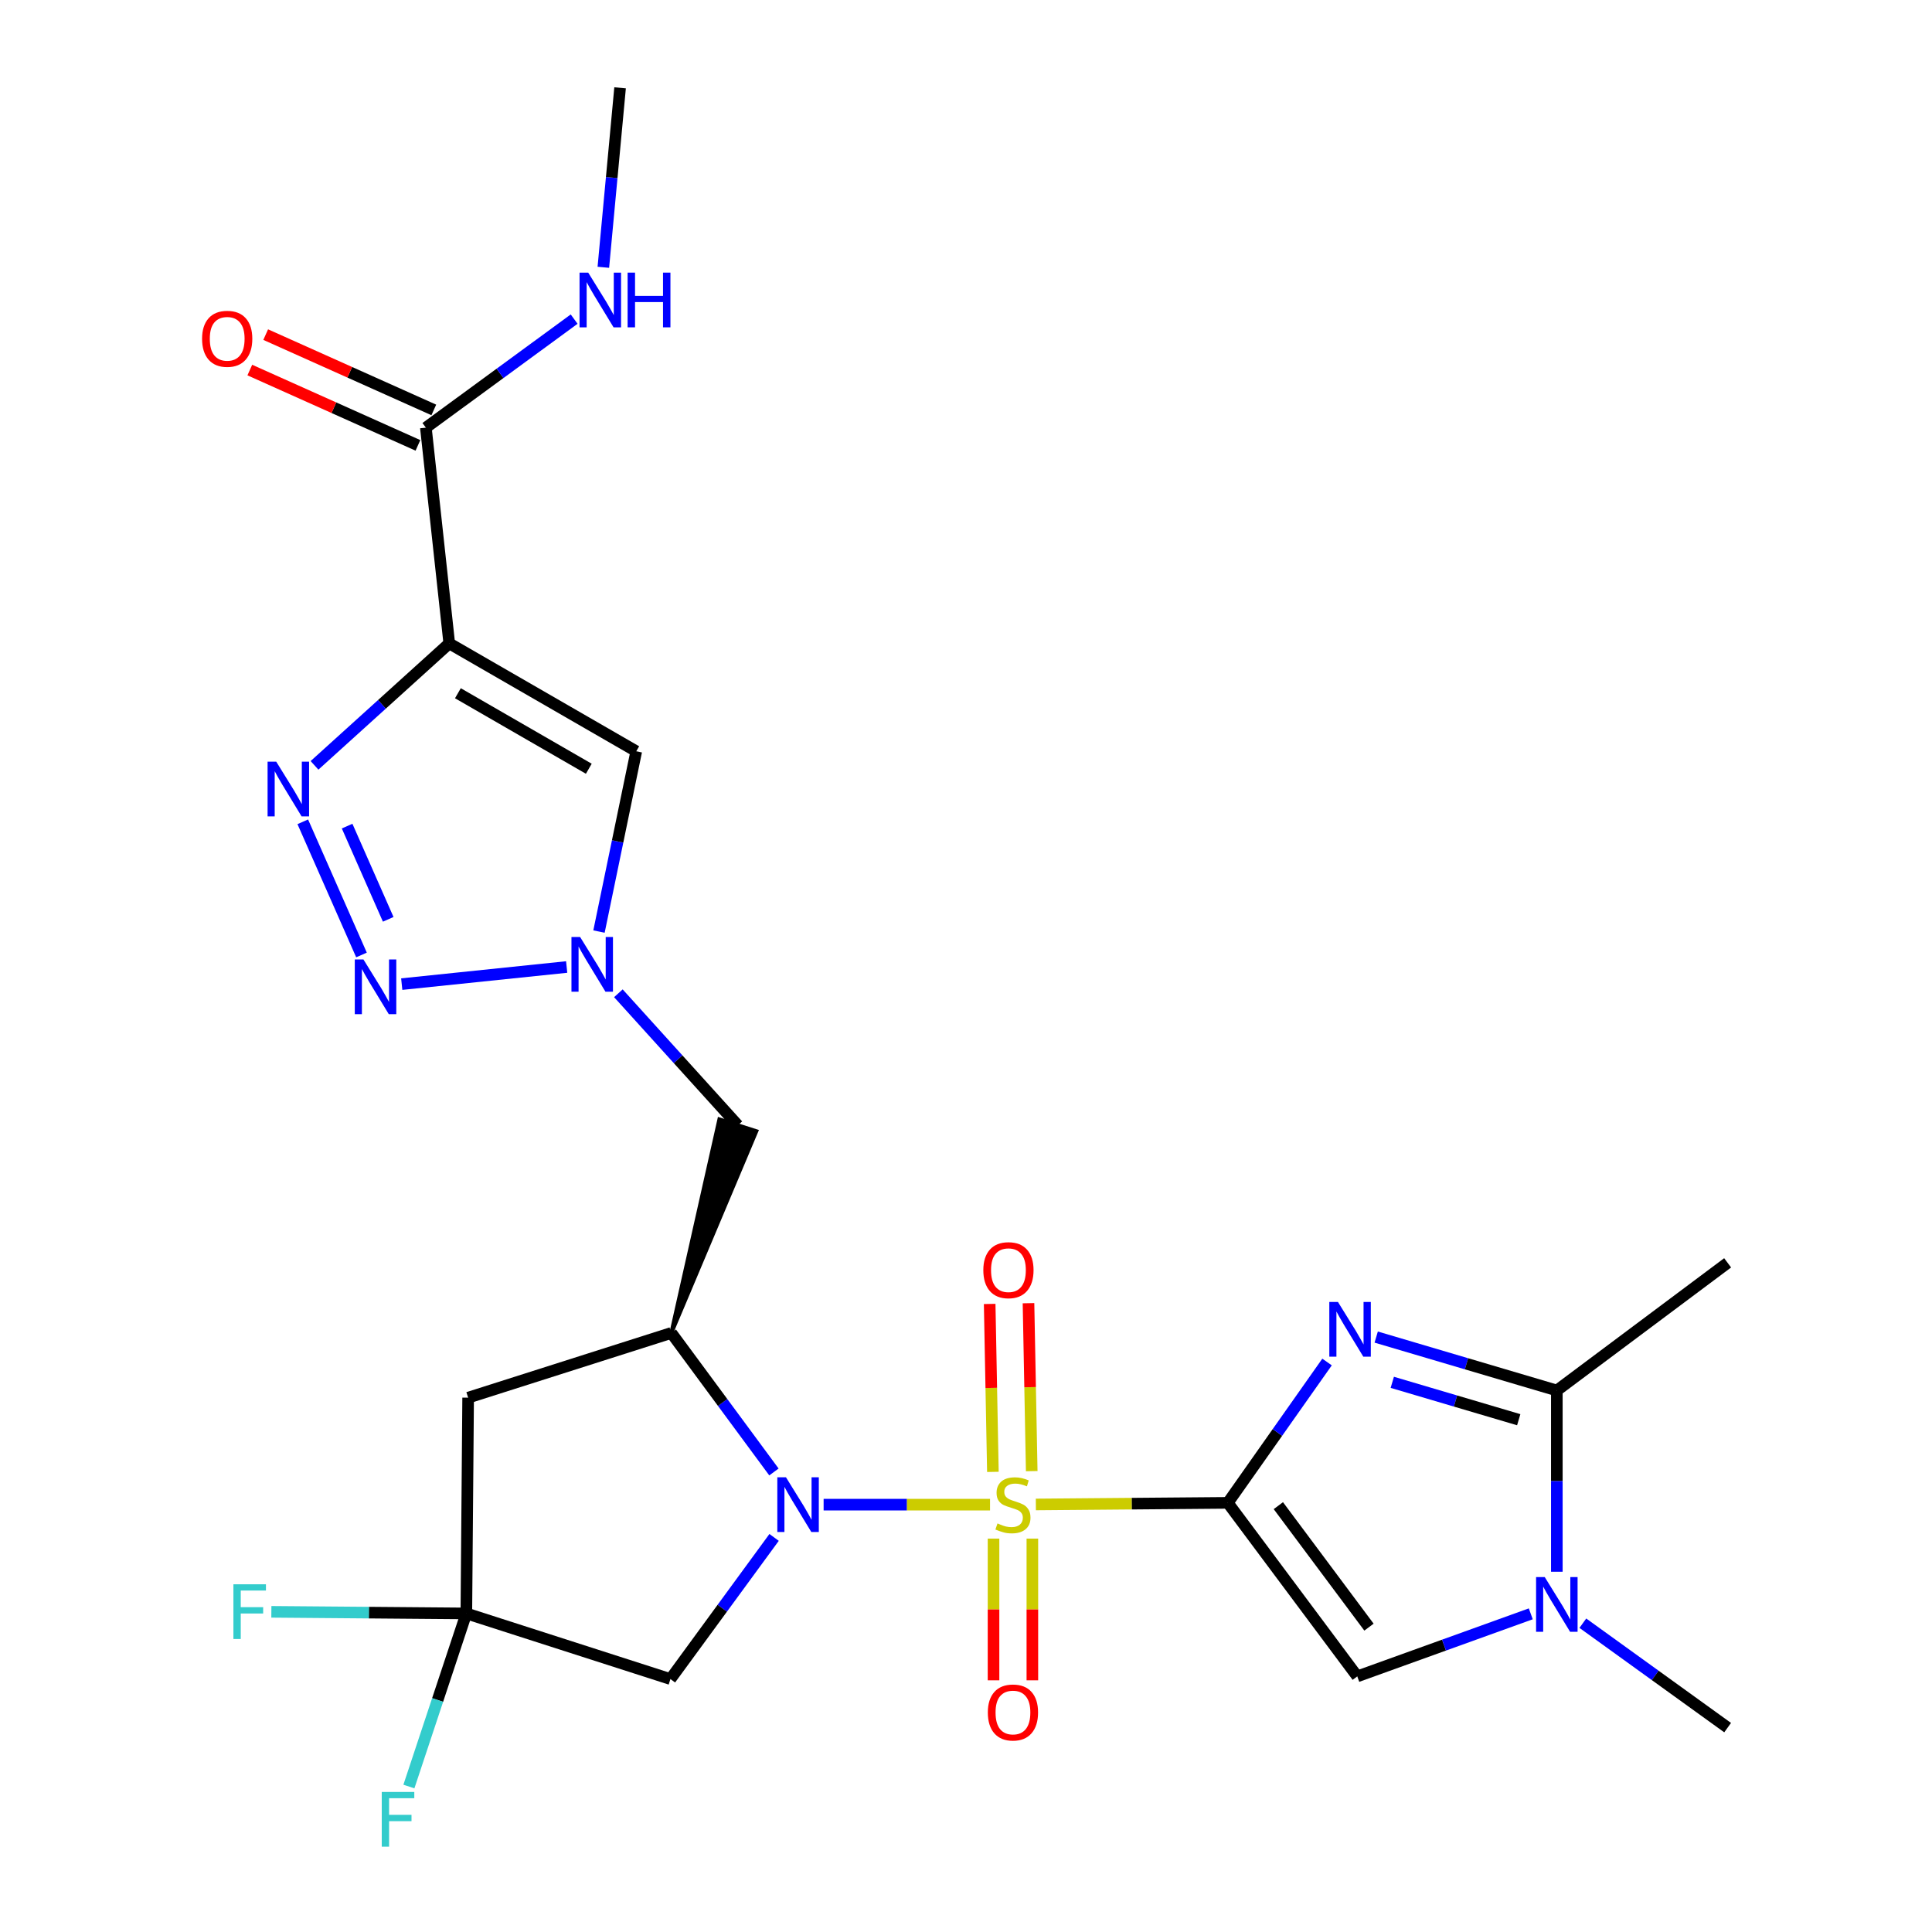 <?xml version='1.0' encoding='iso-8859-1'?>
<svg version='1.1' baseProfile='full'
              xmlns='http://www.w3.org/2000/svg'
                      xmlns:rdkit='http://www.rdkit.org/xml'
                      xmlns:xlink='http://www.w3.org/1999/xlink'
                  xml:space='preserve'
width='1000px' height='1000px' viewBox='0 0 1000 1000'>
<!-- END OF HEADER -->
<rect style='opacity:1.0;fill:#FFFFFF;stroke:none' width='1000' height='1000' x='0' y='0'> </rect>
<path class='bond-0' d='M 536.16,778.708 L 585.835,778.289' style='fill:none;fill-rule:evenodd;stroke:#CCCC00;stroke-width:6px;stroke-linecap:butt;stroke-linejoin:miter;stroke-opacity:1' />
<path class='bond-0' d='M 585.835,778.289 L 635.509,777.87' style='fill:none;fill-rule:evenodd;stroke:#000000;stroke-width:6px;stroke-linecap:butt;stroke-linejoin:miter;stroke-opacity:1' />
<path class='bond-1' d='M 512.439,778.808 L 469.371,778.808' style='fill:none;fill-rule:evenodd;stroke:#CCCC00;stroke-width:6px;stroke-linecap:butt;stroke-linejoin:miter;stroke-opacity:1' />
<path class='bond-1' d='M 469.371,778.808 L 426.303,778.808' style='fill:none;fill-rule:evenodd;stroke:#0000FF;stroke-width:6px;stroke-linecap:butt;stroke-linejoin:miter;stroke-opacity:1' />
<path class='bond-17' d='M 534.018,761.458 L 533.183,717.996' style='fill:none;fill-rule:evenodd;stroke:#CCCC00;stroke-width:6px;stroke-linecap:butt;stroke-linejoin:miter;stroke-opacity:1' />
<path class='bond-17' d='M 533.183,717.996 L 532.348,674.533' style='fill:none;fill-rule:evenodd;stroke:#FF0000;stroke-width:6px;stroke-linecap:butt;stroke-linejoin:miter;stroke-opacity:1' />
<path class='bond-17' d='M 513.922,761.845 L 513.086,718.382' style='fill:none;fill-rule:evenodd;stroke:#CCCC00;stroke-width:6px;stroke-linecap:butt;stroke-linejoin:miter;stroke-opacity:1' />
<path class='bond-17' d='M 513.086,718.382 L 512.251,674.92' style='fill:none;fill-rule:evenodd;stroke:#FF0000;stroke-width:6px;stroke-linecap:butt;stroke-linejoin:miter;stroke-opacity:1' />
<path class='bond-18' d='M 514.249,796.376 L 514.249,833.053' style='fill:none;fill-rule:evenodd;stroke:#CCCC00;stroke-width:6px;stroke-linecap:butt;stroke-linejoin:miter;stroke-opacity:1' />
<path class='bond-18' d='M 514.249,833.053 L 514.249,869.731' style='fill:none;fill-rule:evenodd;stroke:#FF0000;stroke-width:6px;stroke-linecap:butt;stroke-linejoin:miter;stroke-opacity:1' />
<path class='bond-18' d='M 534.35,796.376 L 534.35,833.053' style='fill:none;fill-rule:evenodd;stroke:#CCCC00;stroke-width:6px;stroke-linecap:butt;stroke-linejoin:miter;stroke-opacity:1' />
<path class='bond-18' d='M 534.35,833.053 L 534.35,869.731' style='fill:none;fill-rule:evenodd;stroke:#FF0000;stroke-width:6px;stroke-linecap:butt;stroke-linejoin:miter;stroke-opacity:1' />
<path class='bond-2' d='M 635.509,777.87 L 661.193,741.422' style='fill:none;fill-rule:evenodd;stroke:#000000;stroke-width:6px;stroke-linecap:butt;stroke-linejoin:miter;stroke-opacity:1' />
<path class='bond-2' d='M 661.193,741.422 L 686.878,704.974' style='fill:none;fill-rule:evenodd;stroke:#0000FF;stroke-width:6px;stroke-linecap:butt;stroke-linejoin:miter;stroke-opacity:1' />
<path class='bond-7' d='M 635.509,777.87 L 702.521,867.696' style='fill:none;fill-rule:evenodd;stroke:#000000;stroke-width:6px;stroke-linecap:butt;stroke-linejoin:miter;stroke-opacity:1' />
<path class='bond-7' d='M 661.672,779.325 L 708.58,842.203' style='fill:none;fill-rule:evenodd;stroke:#000000;stroke-width:6px;stroke-linecap:butt;stroke-linejoin:miter;stroke-opacity:1' />
<path class='bond-4' d='M 400.588,761.887 L 374.031,725.909' style='fill:none;fill-rule:evenodd;stroke:#0000FF;stroke-width:6px;stroke-linecap:butt;stroke-linejoin:miter;stroke-opacity:1' />
<path class='bond-4' d='M 374.031,725.909 L 347.474,689.932' style='fill:none;fill-rule:evenodd;stroke:#000000;stroke-width:6px;stroke-linecap:butt;stroke-linejoin:miter;stroke-opacity:1' />
<path class='bond-12' d='M 400.67,795.765 L 373.843,832.423' style='fill:none;fill-rule:evenodd;stroke:#0000FF;stroke-width:6px;stroke-linecap:butt;stroke-linejoin:miter;stroke-opacity:1' />
<path class='bond-12' d='M 373.843,832.423 L 347.016,869.08' style='fill:none;fill-rule:evenodd;stroke:#000000;stroke-width:6px;stroke-linecap:butt;stroke-linejoin:miter;stroke-opacity:1' />
<path class='bond-9' d='M 712.321,692.068 L 759.067,705.891' style='fill:none;fill-rule:evenodd;stroke:#0000FF;stroke-width:6px;stroke-linecap:butt;stroke-linejoin:miter;stroke-opacity:1' />
<path class='bond-9' d='M 759.067,705.891 L 805.813,719.714' style='fill:none;fill-rule:evenodd;stroke:#000000;stroke-width:6px;stroke-linecap:butt;stroke-linejoin:miter;stroke-opacity:1' />
<path class='bond-9' d='M 720.645,715.49 L 753.368,725.166' style='fill:none;fill-rule:evenodd;stroke:#0000FF;stroke-width:6px;stroke-linecap:butt;stroke-linejoin:miter;stroke-opacity:1' />
<path class='bond-9' d='M 753.368,725.166 L 786.09,734.842' style='fill:none;fill-rule:evenodd;stroke:#000000;stroke-width:6px;stroke-linecap:butt;stroke-linejoin:miter;stroke-opacity:1' />
<path class='bond-3' d='M 232.535,333.032 L 329.328,388.865' style='fill:none;fill-rule:evenodd;stroke:#000000;stroke-width:6px;stroke-linecap:butt;stroke-linejoin:miter;stroke-opacity:1' />
<path class='bond-3' d='M 237.01,358.818 L 304.766,397.902' style='fill:none;fill-rule:evenodd;stroke:#000000;stroke-width:6px;stroke-linecap:butt;stroke-linejoin:miter;stroke-opacity:1' />
<path class='bond-15' d='M 232.535,333.032 L 220.43,221.353' style='fill:none;fill-rule:evenodd;stroke:#000000;stroke-width:6px;stroke-linecap:butt;stroke-linejoin:miter;stroke-opacity:1' />
<path class='bond-28' d='M 232.535,333.032 L 197.663,364.589' style='fill:none;fill-rule:evenodd;stroke:#000000;stroke-width:6px;stroke-linecap:butt;stroke-linejoin:miter;stroke-opacity:1' />
<path class='bond-28' d='M 197.663,364.589 L 162.79,396.147' style='fill:none;fill-rule:evenodd;stroke:#0000FF;stroke-width:6px;stroke-linecap:butt;stroke-linejoin:miter;stroke-opacity:1' />
<path class='bond-14' d='M 347.474,689.932 L 242.306,723.432' style='fill:none;fill-rule:evenodd;stroke:#000000;stroke-width:6px;stroke-linecap:butt;stroke-linejoin:miter;stroke-opacity:1' />
<path class='bond-16' d='M 347.474,689.932 L 391.483,585.507 L 372.342,579.375 Z' style='fill:#000000;fill-rule:evenodd;fill-opacity:1;stroke:#000000;stroke-width:2px;stroke-linecap:butt;stroke-linejoin:miter;stroke-opacity:1;' />
<path class='bond-5' d='M 156.718,425.364 L 187.106,494.29' style='fill:none;fill-rule:evenodd;stroke:#0000FF;stroke-width:6px;stroke-linecap:butt;stroke-linejoin:miter;stroke-opacity:1' />
<path class='bond-5' d='M 179.668,427.595 L 200.94,475.843' style='fill:none;fill-rule:evenodd;stroke:#0000FF;stroke-width:6px;stroke-linecap:butt;stroke-linejoin:miter;stroke-opacity:1' />
<path class='bond-6' d='M 207.937,509.377 L 293.308,500.52' style='fill:none;fill-rule:evenodd;stroke:#0000FF;stroke-width:6px;stroke-linecap:butt;stroke-linejoin:miter;stroke-opacity:1' />
<path class='bond-10' d='M 702.521,867.696 L 747.425,851.506' style='fill:none;fill-rule:evenodd;stroke:#000000;stroke-width:6px;stroke-linecap:butt;stroke-linejoin:miter;stroke-opacity:1' />
<path class='bond-10' d='M 747.425,851.506 L 792.328,835.316' style='fill:none;fill-rule:evenodd;stroke:#0000FF;stroke-width:6px;stroke-linecap:butt;stroke-linejoin:miter;stroke-opacity:1' />
<path class='bond-8' d='M 320.074,514.118 L 350.993,548.279' style='fill:none;fill-rule:evenodd;stroke:#0000FF;stroke-width:6px;stroke-linecap:butt;stroke-linejoin:miter;stroke-opacity:1' />
<path class='bond-8' d='M 350.993,548.279 L 381.912,582.441' style='fill:none;fill-rule:evenodd;stroke:#000000;stroke-width:6px;stroke-linecap:butt;stroke-linejoin:miter;stroke-opacity:1' />
<path class='bond-11' d='M 310.036,482.173 L 319.682,435.519' style='fill:none;fill-rule:evenodd;stroke:#0000FF;stroke-width:6px;stroke-linecap:butt;stroke-linejoin:miter;stroke-opacity:1' />
<path class='bond-11' d='M 319.682,435.519 L 329.328,388.865' style='fill:none;fill-rule:evenodd;stroke:#000000;stroke-width:6px;stroke-linecap:butt;stroke-linejoin:miter;stroke-opacity:1' />
<path class='bond-24' d='M 805.813,719.714 L 894.22,653.64' style='fill:none;fill-rule:evenodd;stroke:#000000;stroke-width:6px;stroke-linecap:butt;stroke-linejoin:miter;stroke-opacity:1' />
<path class='bond-27' d='M 805.813,719.714 L 805.813,766.62' style='fill:none;fill-rule:evenodd;stroke:#000000;stroke-width:6px;stroke-linecap:butt;stroke-linejoin:miter;stroke-opacity:1' />
<path class='bond-27' d='M 805.813,766.62 L 805.813,813.526' style='fill:none;fill-rule:evenodd;stroke:#0000FF;stroke-width:6px;stroke-linecap:butt;stroke-linejoin:miter;stroke-opacity:1' />
<path class='bond-23' d='M 819.278,840.166 L 856.749,867.191' style='fill:none;fill-rule:evenodd;stroke:#0000FF;stroke-width:6px;stroke-linecap:butt;stroke-linejoin:miter;stroke-opacity:1' />
<path class='bond-23' d='M 856.749,867.191 L 894.22,894.217' style='fill:none;fill-rule:evenodd;stroke:#000000;stroke-width:6px;stroke-linecap:butt;stroke-linejoin:miter;stroke-opacity:1' />
<path class='bond-13' d='M 347.016,869.08 L 241.379,835.111' style='fill:none;fill-rule:evenodd;stroke:#000000;stroke-width:6px;stroke-linecap:butt;stroke-linejoin:miter;stroke-opacity:1' />
<path class='bond-21' d='M 241.379,835.111 L 226.512,879.91' style='fill:none;fill-rule:evenodd;stroke:#000000;stroke-width:6px;stroke-linecap:butt;stroke-linejoin:miter;stroke-opacity:1' />
<path class='bond-21' d='M 226.512,879.91 L 211.645,924.708' style='fill:none;fill-rule:evenodd;stroke:#33CCCC;stroke-width:6px;stroke-linecap:butt;stroke-linejoin:miter;stroke-opacity:1' />
<path class='bond-22' d='M 241.379,835.111 L 190.917,834.694' style='fill:none;fill-rule:evenodd;stroke:#000000;stroke-width:6px;stroke-linecap:butt;stroke-linejoin:miter;stroke-opacity:1' />
<path class='bond-22' d='M 190.917,834.694 L 140.455,834.277' style='fill:none;fill-rule:evenodd;stroke:#33CCCC;stroke-width:6px;stroke-linecap:butt;stroke-linejoin:miter;stroke-opacity:1' />
<path class='bond-26' d='M 241.379,835.111 L 242.306,723.432' style='fill:none;fill-rule:evenodd;stroke:#000000;stroke-width:6px;stroke-linecap:butt;stroke-linejoin:miter;stroke-opacity:1' />
<path class='bond-19' d='M 224.539,212.182 L 181.031,192.688' style='fill:none;fill-rule:evenodd;stroke:#000000;stroke-width:6px;stroke-linecap:butt;stroke-linejoin:miter;stroke-opacity:1' />
<path class='bond-19' d='M 181.031,192.688 L 137.522,173.194' style='fill:none;fill-rule:evenodd;stroke:#FF0000;stroke-width:6px;stroke-linecap:butt;stroke-linejoin:miter;stroke-opacity:1' />
<path class='bond-19' d='M 216.321,230.525 L 172.812,211.031' style='fill:none;fill-rule:evenodd;stroke:#000000;stroke-width:6px;stroke-linecap:butt;stroke-linejoin:miter;stroke-opacity:1' />
<path class='bond-19' d='M 172.812,211.031 L 129.303,191.537' style='fill:none;fill-rule:evenodd;stroke:#FF0000;stroke-width:6px;stroke-linecap:butt;stroke-linejoin:miter;stroke-opacity:1' />
<path class='bond-20' d='M 220.43,221.353 L 258.803,193.265' style='fill:none;fill-rule:evenodd;stroke:#000000;stroke-width:6px;stroke-linecap:butt;stroke-linejoin:miter;stroke-opacity:1' />
<path class='bond-20' d='M 258.803,193.265 L 297.176,165.177' style='fill:none;fill-rule:evenodd;stroke:#0000FF;stroke-width:6px;stroke-linecap:butt;stroke-linejoin:miter;stroke-opacity:1' />
<path class='bond-25' d='M 312.291,138.351 L 316.622,91.903' style='fill:none;fill-rule:evenodd;stroke:#0000FF;stroke-width:6px;stroke-linecap:butt;stroke-linejoin:miter;stroke-opacity:1' />
<path class='bond-25' d='M 316.622,91.903 L 320.953,45.455' style='fill:none;fill-rule:evenodd;stroke:#000000;stroke-width:6px;stroke-linecap:butt;stroke-linejoin:miter;stroke-opacity:1' />
<path  class='atom-0' d='M 516.3 788.528
Q 516.62 788.648, 517.94 789.208
Q 519.26 789.768, 520.7 790.128
Q 522.18 790.448, 523.62 790.448
Q 526.3 790.448, 527.86 789.168
Q 529.42 787.848, 529.42 785.568
Q 529.42 784.008, 528.62 783.048
Q 527.86 782.088, 526.66 781.568
Q 525.46 781.048, 523.46 780.448
Q 520.94 779.688, 519.42 778.968
Q 517.94 778.248, 516.86 776.728
Q 515.82 775.208, 515.82 772.648
Q 515.82 769.088, 518.22 766.888
Q 520.66 764.688, 525.46 764.688
Q 528.74 764.688, 532.46 766.248
L 531.54 769.328
Q 528.14 767.928, 525.58 767.928
Q 522.82 767.928, 521.3 769.088
Q 519.78 770.208, 519.82 772.168
Q 519.82 773.688, 520.58 774.608
Q 521.38 775.528, 522.5 776.048
Q 523.66 776.568, 525.58 777.168
Q 528.14 777.968, 529.66 778.768
Q 531.18 779.568, 532.26 781.208
Q 533.38 782.808, 533.38 785.568
Q 533.38 789.488, 530.74 791.608
Q 528.14 793.688, 523.78 793.688
Q 521.26 793.688, 519.34 793.128
Q 517.46 792.608, 515.22 791.688
L 516.3 788.528
' fill='#CCCC00'/>
<path  class='atom-2' d='M 406.819 764.648
L 416.099 779.648
Q 417.019 781.128, 418.499 783.808
Q 419.979 786.488, 420.059 786.648
L 420.059 764.648
L 423.819 764.648
L 423.819 792.968
L 419.939 792.968
L 409.979 776.568
Q 408.819 774.648, 407.579 772.448
Q 406.379 770.248, 406.019 769.568
L 406.019 792.968
L 402.339 792.968
L 402.339 764.648
L 406.819 764.648
' fill='#0000FF'/>
<path  class='atom-3' d='M 692.531 673.907
L 701.811 688.907
Q 702.731 690.387, 704.211 693.067
Q 705.691 695.747, 705.771 695.907
L 705.771 673.907
L 709.531 673.907
L 709.531 702.227
L 705.651 702.227
L 695.691 685.827
Q 694.531 683.907, 693.291 681.707
Q 692.091 679.507, 691.731 678.827
L 691.731 702.227
L 688.051 702.227
L 688.051 673.907
L 692.531 673.907
' fill='#0000FF'/>
<path  class='atom-6' d='M 142.982 394.247
L 152.262 409.247
Q 153.182 410.727, 154.662 413.407
Q 156.142 416.087, 156.222 416.247
L 156.222 394.247
L 159.982 394.247
L 159.982 422.567
L 156.102 422.567
L 146.142 406.167
Q 144.982 404.247, 143.742 402.047
Q 142.542 399.847, 142.182 399.167
L 142.182 422.567
L 138.502 422.567
L 138.502 394.247
L 142.982 394.247
' fill='#0000FF'/>
<path  class='atom-7' d='M 188.118 496.624
L 197.398 511.624
Q 198.318 513.104, 199.798 515.784
Q 201.278 518.464, 201.358 518.624
L 201.358 496.624
L 205.118 496.624
L 205.118 524.944
L 201.238 524.944
L 191.278 508.544
Q 190.118 506.624, 188.878 504.424
Q 187.678 502.224, 187.318 501.544
L 187.318 524.944
L 183.638 524.944
L 183.638 496.624
L 188.118 496.624
' fill='#0000FF'/>
<path  class='atom-9' d='M 300.266 484.988
L 309.546 499.988
Q 310.466 501.468, 311.946 504.148
Q 313.426 506.828, 313.506 506.988
L 313.506 484.988
L 317.266 484.988
L 317.266 513.308
L 313.386 513.308
L 303.426 496.908
Q 302.266 494.988, 301.026 492.788
Q 299.826 490.588, 299.466 489.908
L 299.466 513.308
L 295.786 513.308
L 295.786 484.988
L 300.266 484.988
' fill='#0000FF'/>
<path  class='atom-11' d='M 799.553 816.294
L 808.833 831.294
Q 809.753 832.774, 811.233 835.454
Q 812.713 838.134, 812.793 838.294
L 812.793 816.294
L 816.553 816.294
L 816.553 844.614
L 812.673 844.614
L 802.713 828.214
Q 801.553 826.294, 800.313 824.094
Q 799.113 821.894, 798.753 821.214
L 798.753 844.614
L 795.073 844.614
L 795.073 816.294
L 799.553 816.294
' fill='#0000FF'/>
<path  class='atom-18' d='M 508.966 657.439
Q 508.966 650.639, 512.326 646.839
Q 515.686 643.039, 521.966 643.039
Q 528.246 643.039, 531.606 646.839
Q 534.966 650.639, 534.966 657.439
Q 534.966 664.319, 531.566 668.239
Q 528.166 672.119, 521.966 672.119
Q 515.726 672.119, 512.326 668.239
Q 508.966 664.359, 508.966 657.439
M 521.966 668.919
Q 526.286 668.919, 528.606 666.039
Q 530.966 663.119, 530.966 657.439
Q 530.966 651.879, 528.606 649.079
Q 526.286 646.239, 521.966 646.239
Q 517.646 646.239, 515.286 649.039
Q 512.966 651.839, 512.966 657.439
Q 512.966 663.159, 515.286 666.039
Q 517.646 668.919, 521.966 668.919
' fill='#FF0000'/>
<path  class='atom-19' d='M 511.3 886.379
Q 511.3 879.579, 514.66 875.779
Q 518.02 871.979, 524.3 871.979
Q 530.58 871.979, 533.94 875.779
Q 537.3 879.579, 537.3 886.379
Q 537.3 893.259, 533.9 897.179
Q 530.5 901.059, 524.3 901.059
Q 518.06 901.059, 514.66 897.179
Q 511.3 893.299, 511.3 886.379
M 524.3 897.859
Q 528.62 897.859, 530.94 894.979
Q 533.3 892.059, 533.3 886.379
Q 533.3 880.819, 530.94 878.019
Q 528.62 875.179, 524.3 875.179
Q 519.98 875.179, 517.62 877.979
Q 515.3 880.779, 515.3 886.379
Q 515.3 892.099, 517.62 894.979
Q 519.98 897.859, 524.3 897.859
' fill='#FF0000'/>
<path  class='atom-20' d='M 104.595 175.359
Q 104.595 168.559, 107.955 164.759
Q 111.315 160.959, 117.595 160.959
Q 123.875 160.959, 127.235 164.759
Q 130.595 168.559, 130.595 175.359
Q 130.595 182.239, 127.195 186.159
Q 123.795 190.039, 117.595 190.039
Q 111.355 190.039, 107.955 186.159
Q 104.595 182.279, 104.595 175.359
M 117.595 186.839
Q 121.915 186.839, 124.235 183.959
Q 126.595 181.039, 126.595 175.359
Q 126.595 169.799, 124.235 166.999
Q 121.915 164.159, 117.595 164.159
Q 113.275 164.159, 110.915 166.959
Q 108.595 169.759, 108.595 175.359
Q 108.595 181.079, 110.915 183.959
Q 113.275 186.839, 117.595 186.839
' fill='#FF0000'/>
<path  class='atom-21' d='M 304.453 141.108
L 313.733 156.108
Q 314.653 157.588, 316.133 160.268
Q 317.613 162.948, 317.693 163.108
L 317.693 141.108
L 321.453 141.108
L 321.453 169.428
L 317.573 169.428
L 307.613 153.028
Q 306.453 151.108, 305.213 148.908
Q 304.013 146.708, 303.653 146.028
L 303.653 169.428
L 299.973 169.428
L 299.973 141.108
L 304.453 141.108
' fill='#0000FF'/>
<path  class='atom-21' d='M 324.853 141.108
L 328.693 141.108
L 328.693 153.148
L 343.173 153.148
L 343.173 141.108
L 347.013 141.108
L 347.013 169.428
L 343.173 169.428
L 343.173 156.348
L 328.693 156.348
L 328.693 169.428
L 324.853 169.428
L 324.853 141.108
' fill='#0000FF'/>
<path  class='atom-22' d='M 197.594 927.515
L 214.434 927.515
L 214.434 930.755
L 201.394 930.755
L 201.394 939.355
L 212.994 939.355
L 212.994 942.635
L 201.394 942.635
L 201.394 955.835
L 197.594 955.835
L 197.594 927.515
' fill='#33CCCC'/>
<path  class='atom-23' d='M 120.811 820.024
L 137.651 820.024
L 137.651 823.264
L 124.611 823.264
L 124.611 831.864
L 136.211 831.864
L 136.211 835.144
L 124.611 835.144
L 124.611 848.344
L 120.811 848.344
L 120.811 820.024
' fill='#33CCCC'/>
</svg>
